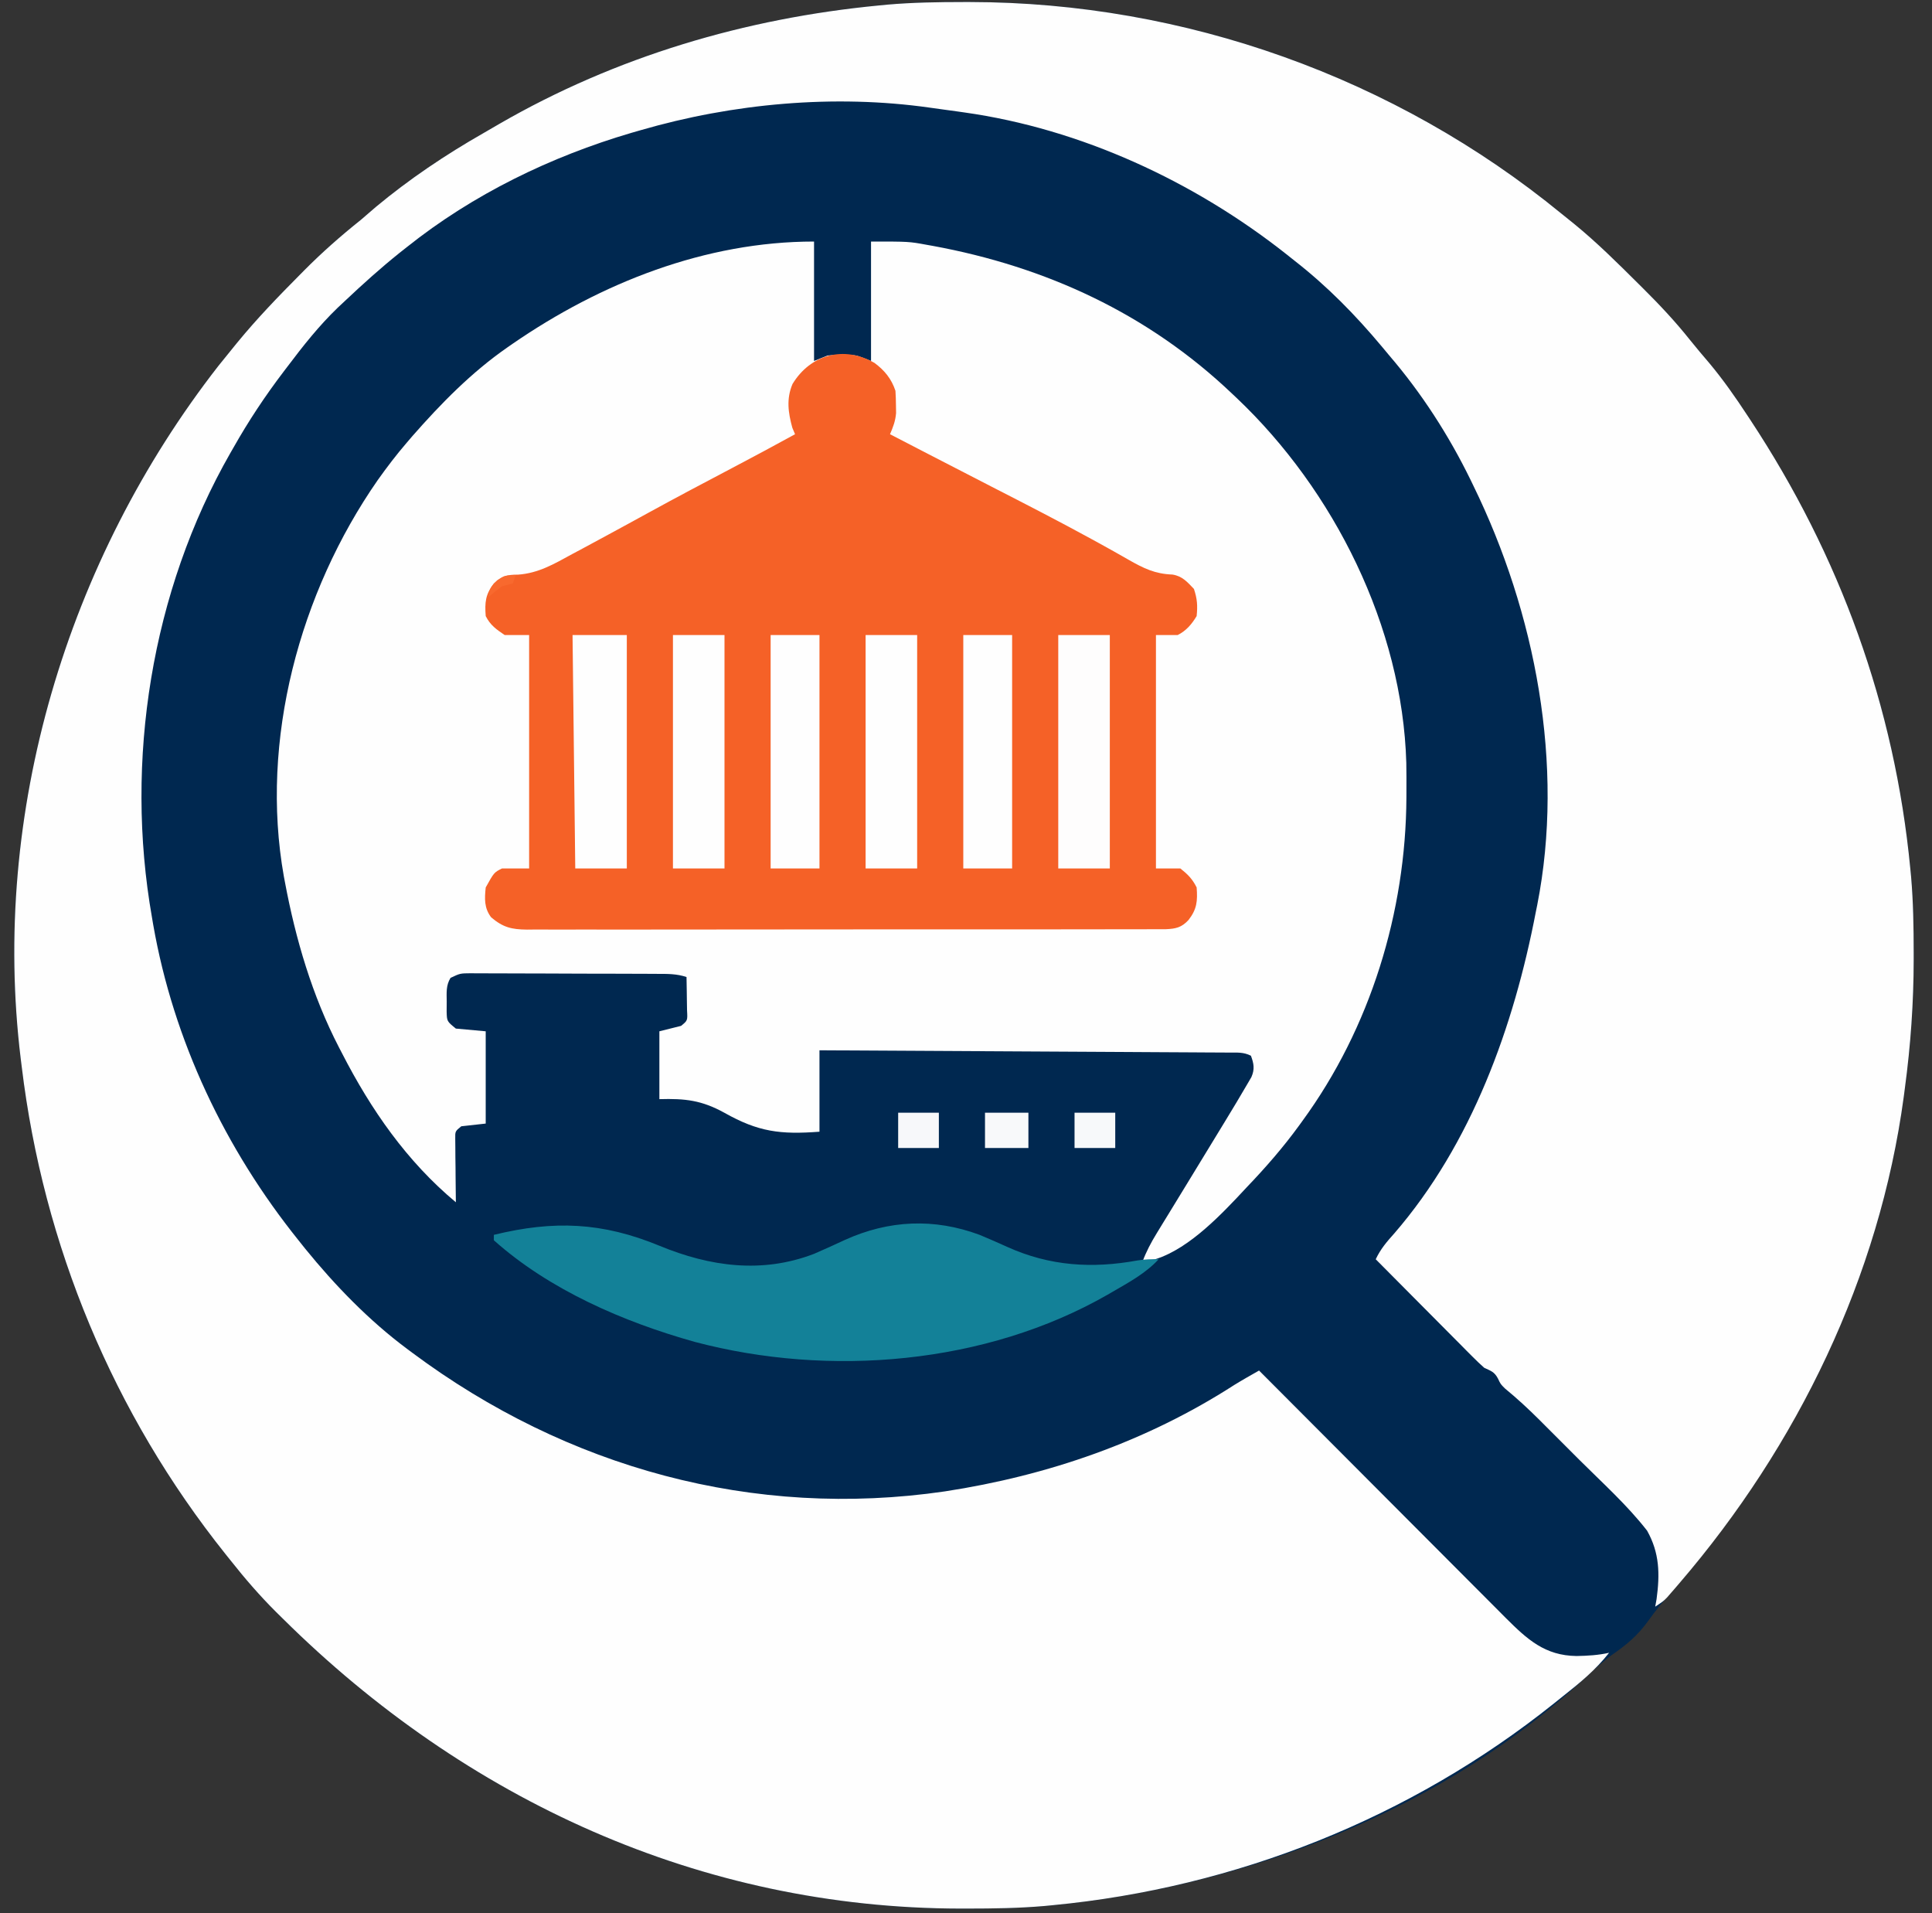 <?xml version="1.0" encoding="UTF-8"?>
<svg version="1.1" xmlns="http://www.w3.org/2000/svg" width="712" height="705">
<rect width="100%" height="100%" fill="#333333" stroke="none"/>
<path d="M0 0 C0.828 -0.001 1.656 -0.001 2.509 -0.002 C81.62 0.099 159.242 27.814 220.458 77.938 C222.013 79.21 223.582 80.464 225.152 81.719 C233.548 88.567 241.203 96.179 248.875 103.812 C249.679 104.609 249.679 104.609 250.499 105.421 C256.644 111.519 262.462 117.706 267.858 124.492 C270.202 127.425 272.633 130.273 275.07 133.129 C280.134 139.201 284.6 145.585 288.938 152.188 C289.324 152.772 289.71 153.356 290.108 153.958 C323.106 203.968 343.322 259.508 349.062 319.25 C349.204 320.705 349.204 320.705 349.348 322.189 C350.164 331.52 350.305 340.827 350.312 350.188 C350.314 351.014 350.315 351.841 350.316 352.693 C350.302 368.707 349.201 384.366 347.062 400.25 C346.929 401.276 346.795 402.303 346.657 403.36 C337.482 471.411 305.979 534.695 260.91 585.973 C257.96 589.345 255.112 592.762 252.527 596.426 C248.658 601.838 244.471 605.34 239.012 609.094 C235.856 611.401 233.021 613.944 230.188 616.625 C177.653 665.897 103.912 694.476 33.062 701.25 C32.097 701.344 31.131 701.439 30.136 701.536 C20.636 702.37 11.155 702.493 1.625 702.5 C0.773 702.501 -0.078 702.501 -0.955 702.502 C-96.736 702.383 -183.332 662.415 -250.688 595.688 C-251.563 594.825 -252.439 593.963 -253.341 593.074 C-259.308 587.114 -264.709 580.864 -269.938 574.25 C-270.549 573.487 -271.161 572.724 -271.792 571.937 C-313.193 520.141 -339.011 458.057 -346.938 392.25 C-347.055 391.322 -347.172 390.394 -347.292 389.438 C-358.368 298.857 -330.264 205.693 -274.5 134.125 C-272.665 131.817 -270.806 129.53 -268.938 127.25 C-268.484 126.692 -268.031 126.135 -267.564 125.56 C-260.304 116.695 -252.386 108.494 -244.312 100.375 C-243.831 99.889 -243.35 99.402 -242.855 98.901 C-236.229 92.22 -229.292 86.12 -221.938 80.25 C-220.122 78.69 -218.309 77.129 -216.5 75.562 C-204.192 65.3 -190.742 56.262 -176.826 48.329 C-174.851 47.2 -172.889 46.051 -170.926 44.902 C-127.963 20.081 -80.192 5.972 -30.938 1.25 C-29.456 1.106 -29.456 1.106 -27.945 0.96 C-18.632 0.147 -9.342 0.007 0 0 Z " fill="#002850" transform="translate(354.938,0.75)"/>
<path d="M0 0 C0.828 -0.001 1.656 -0.001 2.509 -0.002 C81.62 0.099 159.242 27.814 220.458 77.938 C222.013 79.21 223.582 80.464 225.152 81.719 C233.548 88.567 241.203 96.179 248.875 103.812 C249.679 104.609 249.679 104.609 250.499 105.421 C256.644 111.519 262.462 117.706 267.858 124.492 C270.202 127.425 272.633 130.273 275.07 133.129 C280.134 139.201 284.6 145.585 288.938 152.188 C289.324 152.772 289.71 153.356 290.108 153.958 C323.106 203.968 343.322 259.508 349.062 319.25 C349.204 320.705 349.204 320.705 349.348 322.189 C350.164 331.52 350.305 340.827 350.312 350.188 C350.314 351.014 350.315 351.841 350.316 352.693 C350.302 368.707 349.201 384.366 347.062 400.25 C346.929 401.276 346.795 402.303 346.657 403.36 C337.712 469.7 307.461 531.965 264.062 582.5 C263.51 583.145 262.958 583.79 262.389 584.454 C261.869 585.052 261.348 585.65 260.812 586.266 C260.354 586.794 259.895 587.323 259.422 587.868 C258.062 589.25 258.062 589.25 255.062 591.25 C255.227 590.322 255.393 589.394 255.562 588.438 C256.802 579.259 256.684 571.469 252.062 563.25 C244.696 553.784 235.489 545.524 227.015 537.072 C224.499 534.562 221.989 532.046 219.479 529.529 C217.86 527.911 216.241 526.293 214.621 524.676 C213.881 523.934 213.141 523.192 212.379 522.428 C208.305 518.371 204.152 514.526 199.707 510.876 C198.062 509.25 198.062 509.25 197.088 507.174 C195.78 504.719 194.549 504.408 192.062 503.25 C190.642 502 189.27 500.693 187.937 499.351 C186.736 498.15 186.736 498.15 185.511 496.925 C184.656 496.06 183.802 495.196 182.922 494.305 C181.599 492.977 181.599 492.977 180.249 491.623 C177.911 489.275 175.577 486.924 173.245 484.57 C170.863 482.167 168.474 479.769 166.086 477.371 C161.406 472.669 156.732 467.962 152.062 463.25 C153.831 459.488 156.087 456.852 158.875 453.75 C187.432 420.73 202.94 377.558 211.062 335.25 C211.312 334.02 211.312 334.02 211.567 332.766 C221.764 281.159 210.89 224.941 188.062 178.25 C187.716 177.533 187.37 176.817 187.014 176.078 C179.042 159.742 168.918 144.036 157.062 130.25 C156.153 129.158 155.244 128.066 154.336 126.973 C144.521 115.24 134.148 104.669 122.062 95.25 C121.056 94.449 120.049 93.649 119.012 92.824 C85.16 66.098 43.406 46.731 0.5 40.688 C-0.359 40.565 -1.218 40.443 -2.102 40.317 C-3.869 40.07 -5.636 39.828 -7.404 39.591 C-9.003 39.376 -10.601 39.155 -12.197 38.925 C-47.424 33.913 -84.851 37.336 -118.938 47.25 C-119.999 47.555 -121.061 47.86 -122.155 48.174 C-151.93 56.922 -180.619 70.851 -204.938 90.25 C-206.301 91.325 -206.301 91.325 -207.691 92.422 C-214.726 98.065 -221.382 104.064 -227.938 110.25 C-229.221 111.453 -229.221 111.453 -230.531 112.68 C-237.417 119.326 -243.193 126.628 -248.938 134.25 C-249.403 134.86 -249.869 135.471 -250.349 136.1 C-257.224 145.12 -263.358 154.378 -268.938 164.25 C-269.301 164.88 -269.664 165.511 -270.038 166.16 C-299.184 217.073 -309.089 279.615 -298.938 337.25 C-298.782 338.168 -298.626 339.086 -298.466 340.032 C-290.981 382.686 -271.971 422.607 -244.938 456.25 C-243.729 457.768 -243.729 457.768 -242.496 459.316 C-231.501 472.853 -218.945 485.827 -204.938 496.25 C-204.278 496.743 -203.618 497.236 -202.938 497.744 C-146.064 540.08 -77.238 559.103 -6.709 548.777 C31.279 542.96 67.563 530.427 99.949 509.555 C102.942 507.707 106.006 505.991 109.062 504.25 C109.561 504.75 110.06 505.251 110.573 505.767 C122.721 517.958 134.874 530.144 147.033 542.324 C152.913 548.214 158.791 554.106 164.664 560.003 C169.785 565.144 174.91 570.281 180.039 575.414 C182.753 578.131 185.465 580.849 188.173 583.572 C190.726 586.138 193.283 588.699 195.843 591.257 C197.223 592.638 198.598 594.023 199.972 595.409 C207.906 603.316 214.394 609.294 226.062 609.438 C230.153 609.371 234.054 609.141 238.062 608.25 C233.096 614.559 227.355 619.298 221.062 624.25 C219.939 625.15 218.817 626.051 217.695 626.953 C164.877 669.209 100.344 694.818 33.062 701.25 C32.097 701.344 31.131 701.439 30.136 701.536 C20.636 702.37 11.155 702.493 1.625 702.5 C0.773 702.501 -0.078 702.501 -0.955 702.502 C-96.736 702.383 -183.332 662.415 -250.688 595.688 C-251.563 594.825 -252.439 593.963 -253.341 593.074 C-259.308 587.114 -264.709 580.864 -269.938 574.25 C-270.549 573.487 -271.161 572.724 -271.792 571.937 C-313.193 520.141 -339.011 458.057 -346.938 392.25 C-347.055 391.322 -347.172 390.394 -347.292 389.438 C-358.368 298.857 -330.264 205.693 -274.5 134.125 C-272.665 131.817 -270.806 129.53 -268.938 127.25 C-268.484 126.692 -268.031 126.135 -267.564 125.56 C-260.304 116.695 -252.386 108.494 -244.312 100.375 C-243.831 99.889 -243.35 99.402 -242.855 98.901 C-236.229 92.22 -229.292 86.12 -221.938 80.25 C-220.122 78.69 -218.309 77.129 -216.5 75.562 C-204.192 65.3 -190.742 56.262 -176.826 48.329 C-174.851 47.2 -172.889 46.051 -170.926 44.902 C-127.963 20.081 -80.192 5.972 -30.938 1.25 C-29.456 1.106 -29.456 1.106 -27.945 0.96 C-18.632 0.147 -9.342 0.007 0 0 Z " fill="#FEFEFE" transform="translate(354.938,0.75)"/>
<path d="M0 0 C0 14.52 0 29.04 0 44 C1.65 43.34 3.3 42.68 5 42 C7.719 41.734 7.719 41.734 10.5 41.75 C11.418 41.745 12.336 41.74 13.281 41.734 C16 42 16 42 21 44 C21 29.48 21 14.96 21 0 C34.961 0 34.961 0 41.438 1.188 C42.191 1.321 42.944 1.455 43.72 1.593 C85.475 9.263 123.075 26.588 154 56 C154.554 56.522 155.108 57.043 155.679 57.581 C191.676 91.662 216.84 142.024 218.265 192.076 C218.326 195.572 218.331 199.066 218.312 202.562 C218.31 203.302 218.308 204.042 218.306 204.804 C218.11 247.025 205.028 289.755 180 324 C179.6 324.554 179.199 325.109 178.787 325.68 C172.879 333.806 166.363 341.267 159.416 348.517 C158.134 349.859 156.873 351.22 155.613 352.582 C146.801 361.844 134.018 374.526 121 376 C122.411 372.176 124.188 368.844 126.316 365.371 C126.99 364.267 127.664 363.162 128.358 362.025 C129.093 360.829 129.828 359.633 130.562 358.438 C131.32 357.198 132.077 355.959 132.833 354.719 C134.414 352.13 135.996 349.542 137.581 346.954 C141.113 341.183 144.634 335.404 148.149 329.622 C149.224 327.856 150.3 326.092 151.377 324.328 C154.286 319.548 157.186 314.761 159.988 309.918 C160.383 309.239 160.778 308.56 161.185 307.86 C162.452 304.968 162.084 302.892 161 300 C158.212 298.606 155.919 298.859 152.799 298.842 C151.835 298.834 151.835 298.834 150.851 298.827 C148.688 298.811 146.524 298.803 144.361 298.795 C142.814 298.785 141.267 298.775 139.72 298.765 C135.511 298.738 131.303 298.717 127.094 298.697 C122.699 298.675 118.304 298.647 113.91 298.621 C105.583 298.571 97.257 298.526 88.931 298.483 C79.453 298.433 69.976 298.378 60.498 298.323 C40.999 298.209 21.499 298.103 2 298 C2 307.9 2 317.8 2 328 C-12.416 329.086 -20.534 328.083 -33.067 321.007 C-41.438 316.4 -47.488 315.731 -57 316 C-57 307.75 -57 299.5 -57 291 C-54.36 290.34 -51.72 289.68 -49 289 C-46.589 287.035 -46.589 287.035 -46.805 283.305 C-46.818 281.828 -46.842 280.351 -46.875 278.875 C-46.884 278.121 -46.893 277.367 -46.902 276.59 C-46.926 274.726 -46.962 272.863 -47 271 C-50.652 269.783 -54.017 269.845 -57.82 269.839 C-58.616 269.834 -59.411 269.829 -60.231 269.824 C-62.862 269.809 -65.494 269.802 -68.125 269.797 C-69.952 269.791 -71.779 269.785 -73.606 269.78 C-77.436 269.769 -81.266 269.763 -85.096 269.76 C-90.009 269.754 -94.922 269.73 -99.835 269.702 C-103.608 269.683 -107.38 269.678 -111.153 269.676 C-112.965 269.673 -114.777 269.665 -116.588 269.652 C-119.119 269.635 -121.649 269.637 -124.18 269.644 C-124.931 269.634 -125.682 269.625 -126.456 269.616 C-130.439 269.645 -130.439 269.645 -133.964 271.319 C-135.684 274.109 -135.395 276.778 -135.375 280 C-135.383 281.238 -135.39 282.475 -135.398 283.75 C-135.3 287.316 -135.3 287.316 -132 290 C-128.37 290.33 -124.74 290.66 -121 291 C-121 302.22 -121 313.44 -121 325 C-123.97 325.33 -126.94 325.66 -130 326 C-132.268 327.84 -132.268 327.84 -132.227 330.614 C-132.217 331.693 -132.206 332.771 -132.195 333.883 C-132.189 335.049 -132.182 336.216 -132.176 337.418 C-132.159 338.641 -132.142 339.865 -132.125 341.125 C-132.116 342.356 -132.107 343.587 -132.098 344.855 C-132.074 347.904 -132.041 350.952 -132 354 C-150.094 338.934 -163.318 319.835 -174 299 C-174.354 298.322 -174.708 297.644 -175.073 296.945 C-184.942 277.869 -191.062 257.057 -195 236 C-195.131 235.305 -195.263 234.61 -195.398 233.895 C-204.317 183.756 -189.559 129.254 -160.816 87.93 C-157.4 83.121 -153.856 78.467 -150 74 C-149.029 72.865 -149.029 72.865 -148.039 71.707 C-137.449 59.64 -126.222 48.175 -113 39 C-112.069 38.352 -112.069 38.352 -111.12 37.69 C-78.479 15.21 -39.977 0 0 0 Z " fill="#FEFEFE" transform="translate(300,89)"/>
<path d="M0 0 C3.715 2.754 6.244 5.842 7.723 10.277 C7.842 12.066 7.898 13.86 7.91 15.652 C7.924 16.588 7.939 17.524 7.953 18.488 C7.709 21.449 6.874 23.56 5.723 26.277 C9.225 28.091 12.727 29.903 16.229 31.716 C17.52 32.384 18.811 33.052 20.102 33.72 C27.802 37.706 35.506 41.683 43.223 45.637 C55.534 51.948 67.838 58.256 79.973 64.902 C81.292 65.624 81.292 65.624 82.637 66.359 C86.323 68.383 89.994 70.425 93.633 72.531 C99.21 75.701 103.351 77.744 109.781 77.98 C113.415 78.536 115.242 80.673 117.723 83.277 C118.94 86.93 119.113 89.435 118.723 93.277 C116.947 96.253 114.868 98.705 111.723 100.277 C109.083 100.277 106.443 100.277 103.723 100.277 C103.723 128.657 103.723 157.037 103.723 186.277 C106.693 186.277 109.663 186.277 112.723 186.277 C115.478 188.459 117.159 190.149 118.723 193.277 C119.1 198.281 118.835 201.276 115.723 205.277 C113.154 208.054 111.027 208.497 107.39 208.658 C105.562 208.676 103.733 208.677 101.905 208.665 C100.393 208.673 100.393 208.673 98.851 208.681 C95.464 208.696 92.077 208.689 88.69 208.681 C86.266 208.687 83.841 208.694 81.417 208.702 C75.509 208.718 69.602 208.72 63.694 208.715 C58.892 208.711 54.09 208.712 49.288 208.718 C48.605 208.718 47.921 208.719 47.217 208.72 C45.829 208.722 44.441 208.723 43.053 208.725 C30.034 208.738 17.014 208.733 3.994 208.721 C-7.916 208.711 -19.827 208.724 -31.737 208.748 C-43.966 208.773 -56.195 208.782 -68.424 208.776 C-75.29 208.772 -82.156 208.774 -89.022 208.792 C-95.478 208.808 -101.934 208.804 -108.391 208.785 C-110.762 208.781 -113.133 208.784 -115.504 208.795 C-118.738 208.808 -121.972 208.796 -125.206 208.779 C-126.617 208.793 -126.617 208.793 -128.057 208.808 C-133.768 208.743 -136.884 208.001 -141.277 204.277 C-143.868 200.863 -143.708 197.445 -143.277 193.277 C-140.2 187.739 -140.2 187.739 -137.277 186.277 C-133.977 186.277 -130.677 186.277 -127.277 186.277 C-127.277 157.897 -127.277 129.517 -127.277 100.277 C-130.247 100.277 -133.217 100.277 -136.277 100.277 C-139.367 98.181 -141.597 96.638 -143.277 93.277 C-143.655 88.273 -143.389 85.278 -140.277 81.277 C-137.241 78.543 -135.435 77.999 -131.391 78.016 C-123.853 77.502 -117.975 74.034 -111.465 70.465 C-110.172 69.774 -108.879 69.085 -107.585 68.398 C-104.38 66.69 -101.189 64.96 -98.002 63.219 C-95.568 61.89 -93.129 60.569 -90.691 59.246 C-88.139 57.857 -85.588 56.464 -83.042 55.063 C-72.833 49.449 -62.52 44.029 -52.214 38.594 C-44.537 34.544 -36.881 30.464 -29.277 26.277 C-29.607 25.494 -29.937 24.71 -30.277 23.902 C-31.816 18.325 -32.53 13.229 -30.215 7.773 C-23.618 -3.107 -11.272 -6.504 0 0 Z " fill="#F56127" transform="translate(322.277,133.723)"/>
<path d="M0 0 C18.556 7.645 37.709 10.303 56.875 2.938 C60.701 1.306 64.471 -0.448 68.247 -2.191 C84.457 -9.535 101.175 -10.273 117.875 -4.062 C121.338 -2.633 124.761 -1.116 128.175 0.427 C143.713 7.426 159.314 8.445 176.07 5.375 C178.727 4.961 181.192 4.859 183.875 4.938 C179.047 10.146 172.958 13.409 166.875 16.938 C166.288 17.279 165.7 17.62 165.095 17.971 C120.168 43.723 62.514 48.511 12.891 35.375 C-13.306 28.036 -40.597 16.252 -61.125 -2.062 C-61.125 -2.723 -61.125 -3.382 -61.125 -4.062 C-38.963 -9.458 -21.188 -8.748 0 0 Z " fill="#138198" transform="translate(243.125,459.062)"/>
<path d="M0 0 C6.6 0 13.2 0 20 0 C20 28.38 20 56.76 20 86 C13.73 86 7.46 86 1 86 C0.67 57.62 0.34 29.24 0 0 Z " fill="#FEFEFE" transform="translate(211,234)"/>
<path d="M0 0 C6.27 0 12.54 0 19 0 C19 28.38 19 56.76 19 86 C12.73 86 6.46 86 0 86 C0 57.62 0 29.24 0 0 Z " fill="#FEFDFD" transform="translate(390,234)"/>
<path d="M0 0 C6.27 0 12.54 0 19 0 C19 28.38 19 56.76 19 86 C12.73 86 6.46 86 0 86 C0 57.62 0 29.24 0 0 Z " fill="#FEFEFE" transform="translate(319,234)"/>
<path d="M0 0 C6.27 0 12.54 0 19 0 C19 28.38 19 56.76 19 86 C12.73 86 6.46 86 0 86 C0 57.62 0 29.24 0 0 Z " fill="#FEFEFE" transform="translate(248,234)"/>
<path d="M0 0 C5.94 0 11.88 0 18 0 C18 28.38 18 56.76 18 86 C12.06 86 6.12 86 0 86 C0 57.62 0 29.24 0 0 Z " fill="#FEFEFE" transform="translate(355,234)"/>
<path d="M0 0 C5.94 0 11.88 0 18 0 C18 28.38 18 56.76 18 86 C12.06 86 6.12 86 0 86 C0 57.62 0 29.24 0 0 Z " fill="#FEFEFE" transform="translate(284,234)"/>
<path d="M0 0 C5.28 0 10.56 0 16 0 C16 4.29 16 8.58 16 13 C10.72 13 5.44 13 0 13 C0 8.71 0 4.42 0 0 Z " fill="#F8F9FA" transform="translate(363,410)"/>
<path d="M0 0 C4.95 0 9.9 0 15 0 C15 4.29 15 8.58 15 13 C10.05 13 5.1 13 0 13 C0 8.71 0 4.42 0 0 Z " fill="#F7F9FA" transform="translate(396,410)"/>
<path d="M0 0 C4.95 0 9.9 0 15 0 C15 4.29 15 8.58 15 13 C10.05 13 5.1 13 0 13 C0 8.71 0 4.42 0 0 Z " fill="#F7F8FA" transform="translate(331,410)"/>
<path d="M0 0 C-0.33 0.99 -0.66 1.98 -1 3 C-2.333 3.333 -3.667 3.667 -5 4 C-6.707 5.281 -8.383 6.607 -10 8 C-9.668 4.905 -8.971 3.972 -6.688 1.75 C-4 0 -4 0 0 0 Z " fill="#F8692E" transform="translate(190,212)"/>
</svg>
